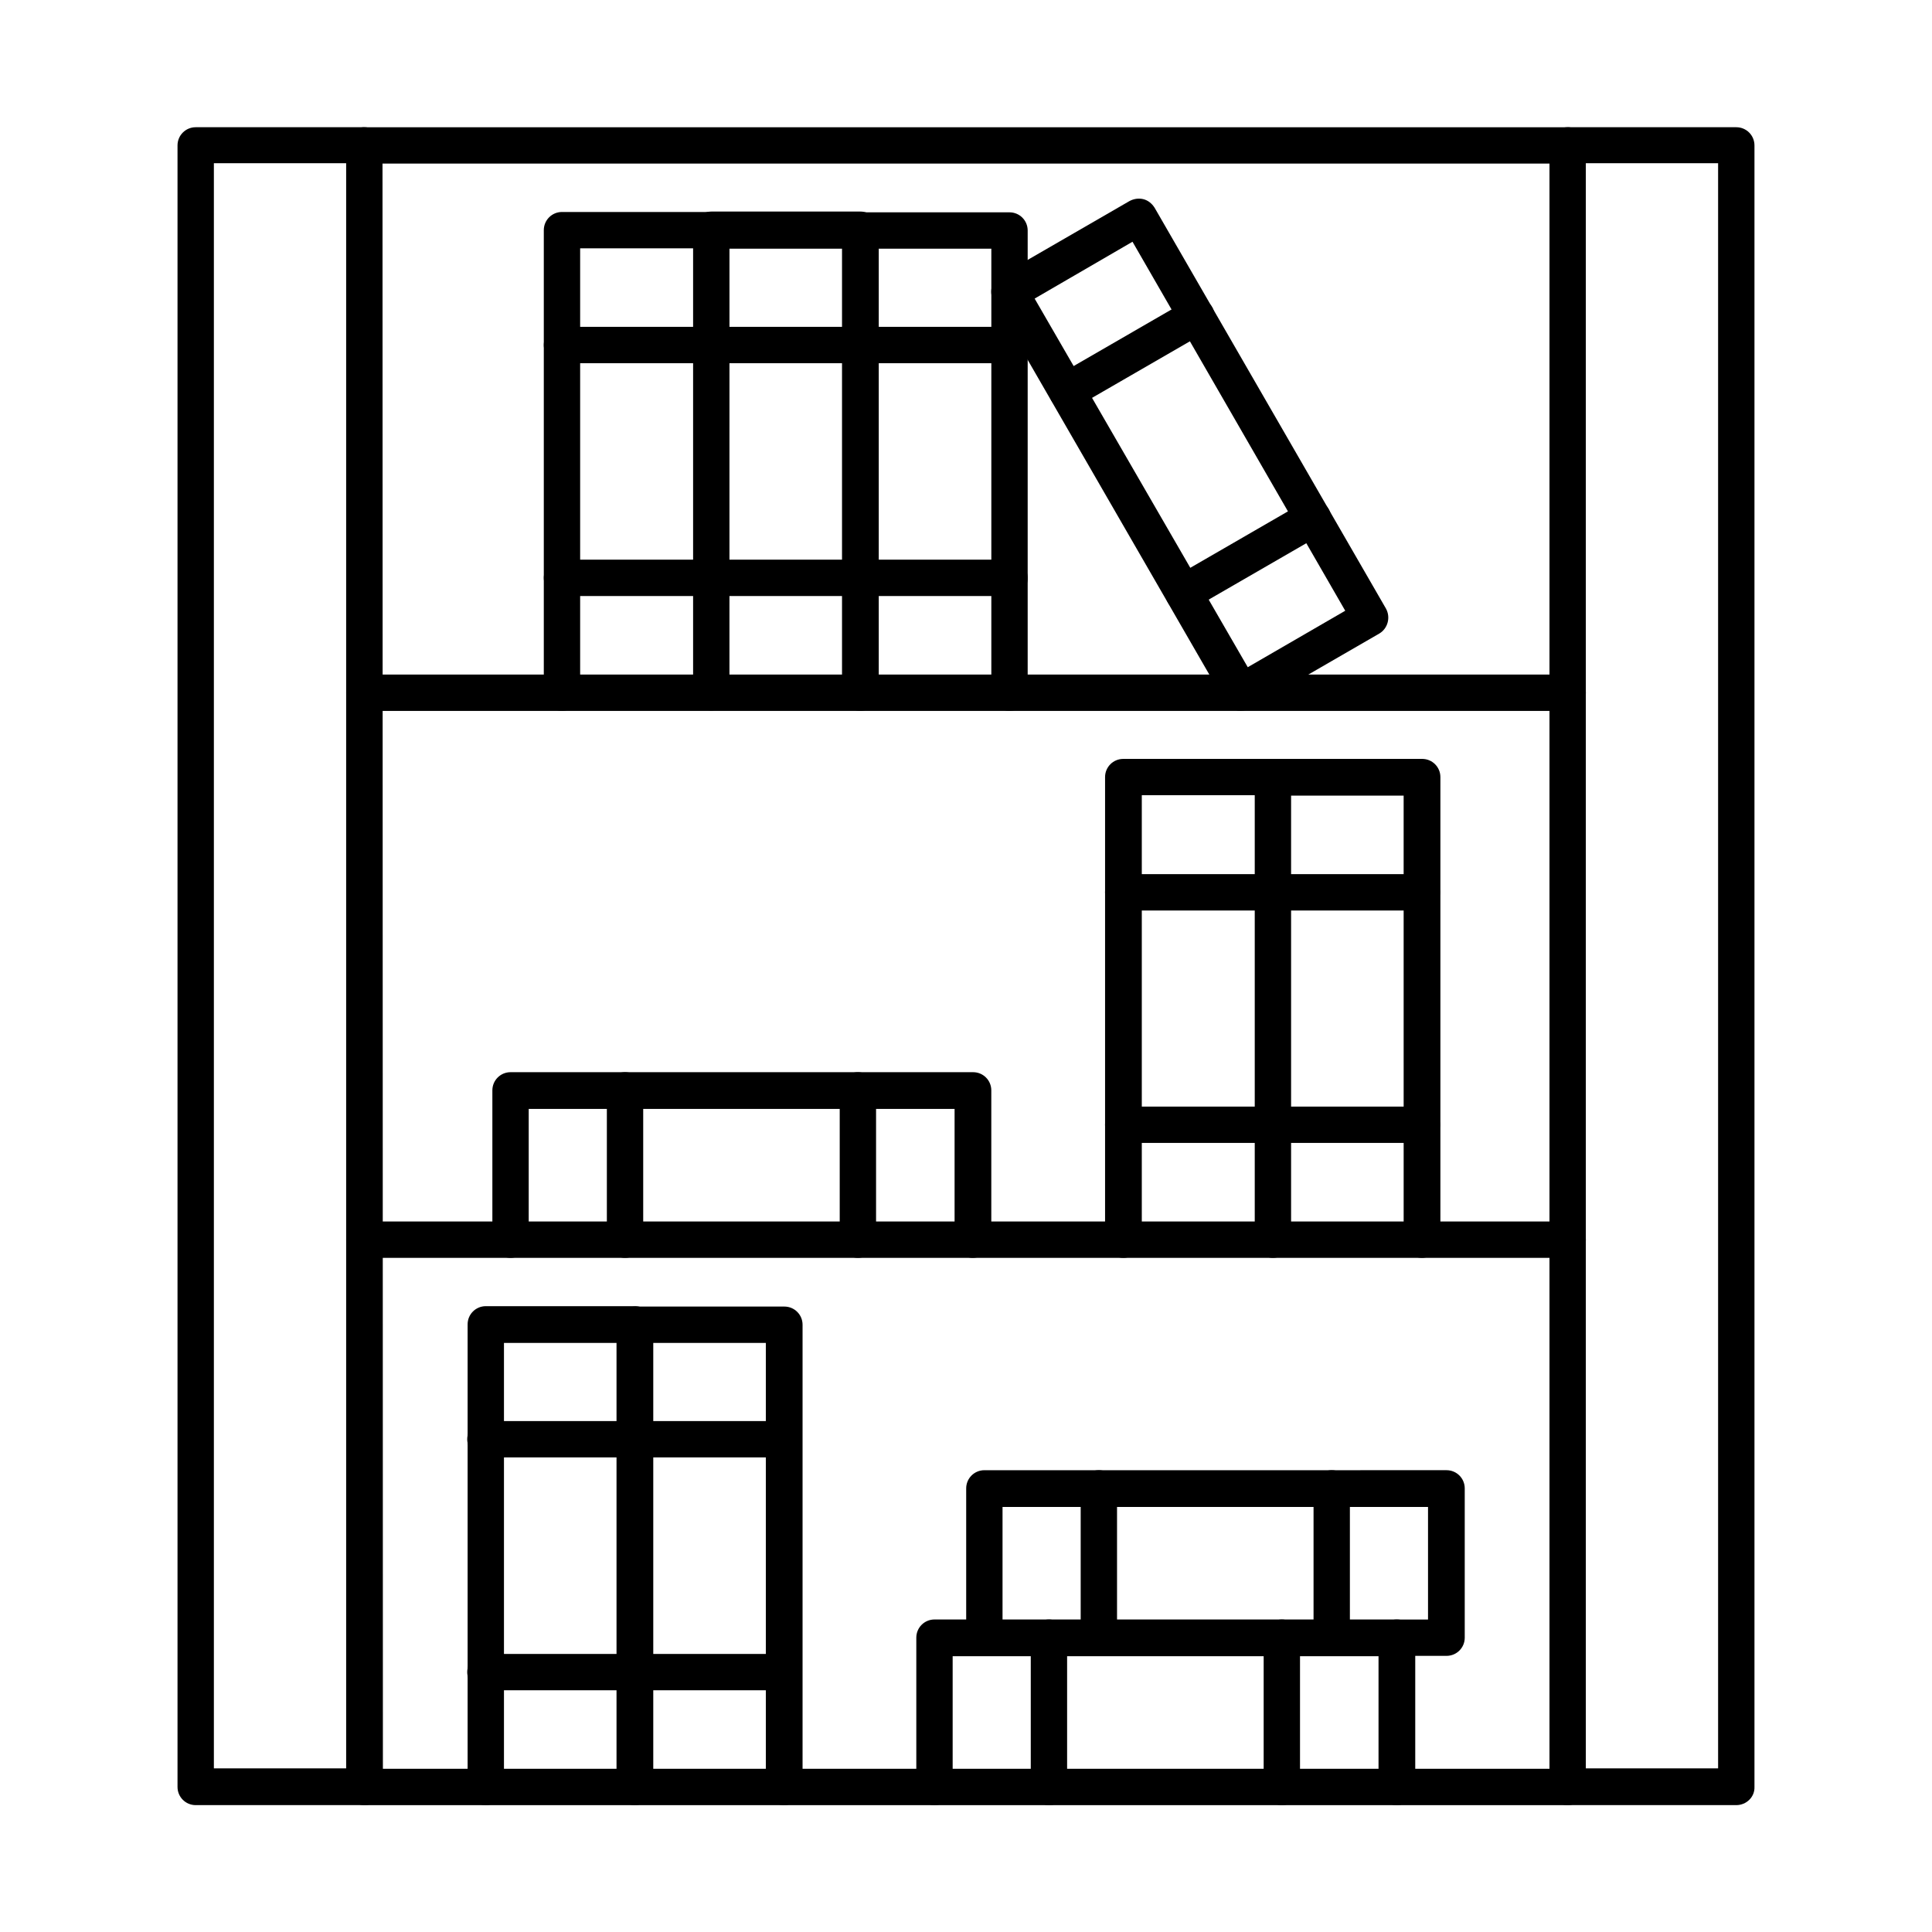 <?xml version="1.0" encoding="UTF-8"?>
<!-- Uploaded to: SVG Repo, www.svgrepo.com, Generator: SVG Repo Mixer Tools -->
<svg fill="#000000" width="800px" height="800px" version="1.1" viewBox="144 144 512 512" xmlns="http://www.w3.org/2000/svg">
 <g fill-rule="evenodd">
  <path d="m200.68 612.64h35.055v-425.39h-35.055v425.39zm39.875 9.738h-44.695c-2.664 0-4.816-2.152-4.816-4.816v-435.03c0-2.664 2.152-4.816 4.816-4.816h44.691c2.664 0 4.816 2.152 4.816 4.816l0.105 435.02c0 2.668-2.254 4.82-4.918 4.82z"/>
  <path d="m564.26 612.64h35.055v-425.39h-35.055zm39.875 9.738h-44.691c-2.664 0-4.816-2.152-4.816-4.816v-435.03c0-2.664 2.152-4.816 4.816-4.816h44.691c2.664 0 4.816 2.152 4.816 4.816v435.03c0.102 2.664-2.152 4.816-4.816 4.816z"/>
  <path d="m559.45 187.35h-318.89c-2.664 0-4.816-2.152-4.816-4.816 0-2.664 2.152-4.816 4.816-4.816h318.89c2.664 0 4.816 2.152 4.816 4.816 0 2.664-2.152 4.816-4.816 4.816zm0 145.05h-318.89c-2.664 0-4.816-2.152-4.816-4.816 0-2.664 2.152-4.816 4.816-4.816h318.89c2.664 0 4.816 2.152 4.816 4.816 0 2.559-2.152 4.816-4.816 4.816z"/>
  <path d="m559.45 477.34h-318.89c-2.664 0-4.816-2.152-4.816-4.816 0-2.664 2.152-4.816 4.816-4.816h318.89c2.664 0 4.816 2.152 4.816 4.816 0 2.664-2.152 4.816-4.816 4.816z"/>
  <path d="m559.45 622.38h-318.89c-2.664 0-4.816-2.152-4.816-4.816 0-2.664 2.152-4.816 4.816-4.816h318.89c2.664 0 4.816 2.152 4.816 4.816 0 2.664-2.152 4.816-4.816 4.816z"/>
  <path d="m292.93 332.4c-2.664 0-4.816-2.152-4.816-4.816v-122.59c0-2.664 2.152-4.816 4.816-4.816h39.566c2.664 0 4.816 2.152 4.816 4.816 0 2.664-2.152 4.816-4.816 4.816l-34.75-0.004v117.68c0 2.664-2.152 4.922-4.816 4.922z"/>
  <path d="m332.5 240.25h-39.566c-2.664 0-4.816-2.152-4.816-4.816 0-2.664 2.152-4.816 4.816-4.816h39.566c2.664 0 4.816 2.152 4.816 4.816 0 2.559-2.152 4.816-4.816 4.816z"/>
  <path d="m332.5 301.95h-39.566c-2.664 0-4.816-2.152-4.816-4.816 0-2.664 2.152-4.816 4.816-4.816h39.566c2.664 0 4.816 2.152 4.816 4.816 0 2.664-2.152 4.816-4.816 4.816z"/>
  <path d="m371.96 332.4c-2.664 0-4.816-2.152-4.816-4.816v-117.68h-29.828l-0.004 117.57c0 2.664-2.152 4.816-4.816 4.816s-4.816-2.152-4.816-4.816v-122.59c0-2.664 2.152-4.816 4.816-4.816h39.566c2.664 0 4.816 2.152 4.816 4.816v122.59c0 2.664-2.152 4.922-4.918 4.922z"/>
  <path d="m371.96 240.25h-39.566c-2.664 0-4.816-2.152-4.816-4.816 0-2.664 2.152-4.816 4.816-4.816h39.566c2.664 0 4.816 2.152 4.816 4.816 0.102 2.559-2.051 4.816-4.816 4.816z"/>
  <path d="m371.96 301.95h-39.566c-2.664 0-4.816-2.152-4.816-4.816 0-2.664 2.152-4.816 4.816-4.816h39.566c2.664 0 4.816 2.152 4.816 4.816 0.102 2.664-2.051 4.816-4.816 4.816z"/>
  <path d="m411.53 332.4c-2.664 0-4.816-2.152-4.816-4.816v-117.68h-34.75c-2.664 0-4.816-2.152-4.816-4.816 0-2.664 2.152-4.816 4.816-4.816l39.566-0.004c2.664 0 4.816 2.152 4.816 4.816v122.59c0.102 2.461-2.152 4.719-4.816 4.719z"/>
  <path d="m411.53 240.25h-39.566c-2.664 0-4.816-2.152-4.816-4.816 0-2.664 2.152-4.816 4.816-4.816l39.566-0.004c2.664 0 4.816 2.152 4.816 4.816 0.102 2.562-2.152 4.82-4.816 4.82z"/>
  <path d="m411.53 301.95h-39.566c-2.664 0-4.816-2.152-4.816-4.816 0-2.664 2.152-4.816 4.816-4.816h39.566c2.664 0 4.816 2.152 4.816 4.816 0.102 2.664-2.152 4.816-4.816 4.816z"/>
  <path d="m418.19 223.13 56.48 97.688 25.832-14.965-56.379-97.789zm54.637 109.27c-0.41 0-0.82 0-1.23-0.203-1.23-0.309-2.359-1.129-2.973-2.254l-61.297-106.2c-1.332-2.359-0.512-5.332 1.742-6.664l34.238-19.785c1.129-0.613 2.461-0.82 3.691-0.512s2.254 1.129 2.973 2.254l61.297 106.2c1.332 2.359 0.512 5.332-1.742 6.664l-34.238 19.785c-0.719 0.41-1.641 0.719-2.461 0.719z"/>
  <path d="m426.8 252.55c-1.641 0-3.281-0.82-4.203-2.461-1.332-2.359-0.512-5.332 1.742-6.664l34.238-19.785c2.359-1.332 5.332-0.512 6.664 1.742 1.332 2.359 0.512 5.332-1.742 6.664l-34.238 19.785c-0.82 0.512-1.641 0.719-2.461 0.719z"/>
  <path d="m457.66 306.05c-1.641 0-3.281-0.82-4.203-2.461-1.332-2.359-0.512-5.332 1.742-6.664l34.238-19.785c2.359-1.332 5.332-0.512 6.664 1.742 1.332 2.359 0.512 5.332-1.742 6.664l-34.238 19.785c-0.82 0.41-1.641 0.719-2.461 0.719z"/>
  <path d="m520.8 477.34c-2.664 0-4.816-2.152-4.816-4.816l-0.004-117.68h-29.828v117.68c0 2.664-2.152 4.816-4.816 4.816-2.664 0-4.816-2.152-4.816-4.816v-122.59c0-2.664 2.152-4.816 4.816-4.816h39.566c2.664 0 4.816 2.152 4.816 4.816v122.59c-0.102 2.668-2.254 4.82-4.918 4.82z"/>
  <path d="m520.8 385.29h-39.566c-2.664 0-4.816-2.152-4.816-4.816 0-2.664 2.152-4.816 4.816-4.816h39.566c2.664 0 4.816 2.152 4.816 4.816 0 2.562-2.152 4.816-4.816 4.816z"/>
  <path d="m520.8 446.89h-39.566c-2.664 0-4.816-2.152-4.816-4.816s2.152-4.816 4.816-4.816h39.566c2.664 0 4.816 2.152 4.816 4.816s-2.152 4.816-4.816 4.816z"/>
  <path d="m441.67 477.34c-2.664 0-4.816-2.152-4.816-4.816v-122.59c0-2.664 2.152-4.816 4.816-4.816l39.566-0.008c2.664 0 4.816 2.152 4.816 4.816s-2.152 4.816-4.816 4.816h-34.648v117.68c-0.102 2.773-2.254 4.926-4.918 4.926z"/>
  <path d="m481.23 385.29h-39.566c-2.664 0-4.816-2.152-4.816-4.816 0-2.664 2.152-4.816 4.816-4.816l39.566-0.004c2.664 0 4.816 2.152 4.816 4.816 0 2.566-2.152 4.82-4.816 4.82z"/>
  <path d="m481.23 446.89h-39.566c-2.664 0-4.816-2.152-4.816-4.816s2.152-4.816 4.816-4.816l39.566-0.004c2.664 0 4.816 2.152 4.816 4.816 0 2.668-2.152 4.82-4.816 4.82z"/>
  <path d="m401.79 477.34c-2.664 0-4.816-2.152-4.816-4.816v-34.648h-112.86v34.648c0 2.664-2.152 4.816-4.816 4.816-2.664 0-4.816-2.152-4.816-4.816v-39.566c0-2.664 2.152-4.816 4.816-4.816h122.59c2.664 0 4.816 2.152 4.816 4.816v39.566c0 2.664-2.254 4.816-4.918 4.816z"/>
  <path d="m371.35 477.34c-2.664 0-4.816-2.152-4.816-4.816v-39.566c0-2.664 2.152-4.816 4.816-4.816 2.664 0 4.816 2.152 4.816 4.816v39.566c0.105 2.664-2.047 4.816-4.816 4.816z"/>
  <path d="m309.64 477.34c-2.664 0-4.816-2.152-4.816-4.816v-39.566c0-2.664 2.152-4.816 4.816-4.816s4.816 2.152 4.816 4.816v39.566c0.105 2.664-2.152 4.816-4.816 4.816z"/>
  <path d="m312.2 622.38c-2.664 0-4.816-2.152-4.816-4.816v-117.68h-29.828v117.67c0 2.664-2.152 4.816-4.816 4.816-2.664 0-4.816-2.152-4.816-4.816v-122.59c0-2.664 2.152-4.816 4.816-4.816h39.566c2.664 0 4.816 2.152 4.816 4.816v122.59c-0.105 2.668-2.258 4.82-4.922 4.82z"/>
  <path d="m312.2 530.23h-39.566c-2.664 0-4.816-2.152-4.816-4.816 0-2.664 2.152-4.816 4.816-4.816h39.566c2.664 0 4.816 2.152 4.816 4.816 0 2.664-2.152 4.816-4.816 4.816z"/>
  <path d="m312.2 591.94h-39.566c-2.664 0-4.816-2.152-4.816-4.816 0-2.664 2.152-4.816 4.816-4.816h39.566c2.664 0 4.816 2.152 4.816 4.816 0 2.664-2.152 4.816-4.816 4.816z"/>
  <path d="m351.77 622.38c-2.664 0-4.816-2.152-4.816-4.816v-117.68h-34.648c-2.664 0-4.816-2.152-4.816-4.816 0-2.664 2.152-4.816 4.816-4.816h39.566c2.664 0 4.816 2.152 4.816 4.816v122.59c-0.102 2.562-2.254 4.715-4.918 4.715z"/>
  <path d="m351.77 530.23h-39.566c-2.664 0-4.816-2.152-4.816-4.816 0-2.664 2.152-4.816 4.816-4.816h39.566c2.664 0 4.816 2.152 4.816 4.816 0 2.664-2.152 4.816-4.816 4.816z"/>
  <path d="m351.77 591.94h-39.566c-2.664 0-4.816-2.152-4.816-4.816 0-2.664 2.152-4.816 4.816-4.816h39.566c2.664 0 4.816 2.152 4.816 4.816 0 2.664-2.152 4.816-4.816 4.816z"/>
  <path d="m514.14 622.38c-2.664 0-4.816-2.152-4.816-4.816v-34.648h-112.86v34.645c0 2.664-2.152 4.816-4.816 4.816-2.664 0-4.816-2.152-4.816-4.816v-39.566c0-2.664 2.152-4.816 4.816-4.816h122.59c2.664 0 4.816 2.152 4.816 4.816v39.566c0.004 2.668-2.148 4.82-4.918 4.82z"/>
  <path d="m421.98 622.38c-2.664 0-4.816-2.152-4.816-4.816v-39.566c0-2.664 2.152-4.816 4.816-4.816s4.816 2.152 4.816 4.816v39.566c0.105 2.664-2.047 4.816-4.816 4.816z"/>
  <path d="m483.7 622.38c-2.664 0-4.816-2.152-4.816-4.816v-39.566c0-2.664 2.152-4.816 4.816-4.816 2.664 0 4.816 2.152 4.816 4.816v39.562c0.102 2.668-2.051 4.82-4.816 4.82z"/>
  <path d="m527.36 582.82h-13.223c-2.664 0-4.816-2.152-4.816-4.816s2.152-4.816 4.816-4.816h8.305v-29.828l-112.76-0.004v34.648c0 2.664-2.152 4.816-4.816 4.816-2.664 0-4.816-2.152-4.816-4.816v-39.566c0-2.664 2.152-4.816 4.816-4.816l122.49-0.004c2.664 0 4.816 2.152 4.816 4.816v39.566c0.004 2.668-2.148 4.82-4.816 4.82z"/>
  <path d="m435.21 582.82c-2.664 0-4.816-2.152-4.816-4.816v-39.566c0-2.664 2.152-4.816 4.816-4.816 2.664 0 4.816 2.152 4.816 4.816v39.566c0.105 2.664-2.148 4.816-4.816 4.816z"/>
  <path d="m496.92 582.82c-2.664 0-4.816-2.152-4.816-4.816v-39.566c0-2.664 2.152-4.816 4.816-4.816 2.664 0 4.816 2.152 4.816 4.816v39.566c0 2.664-2.152 4.816-4.816 4.816z"/>
 </g>
</svg>